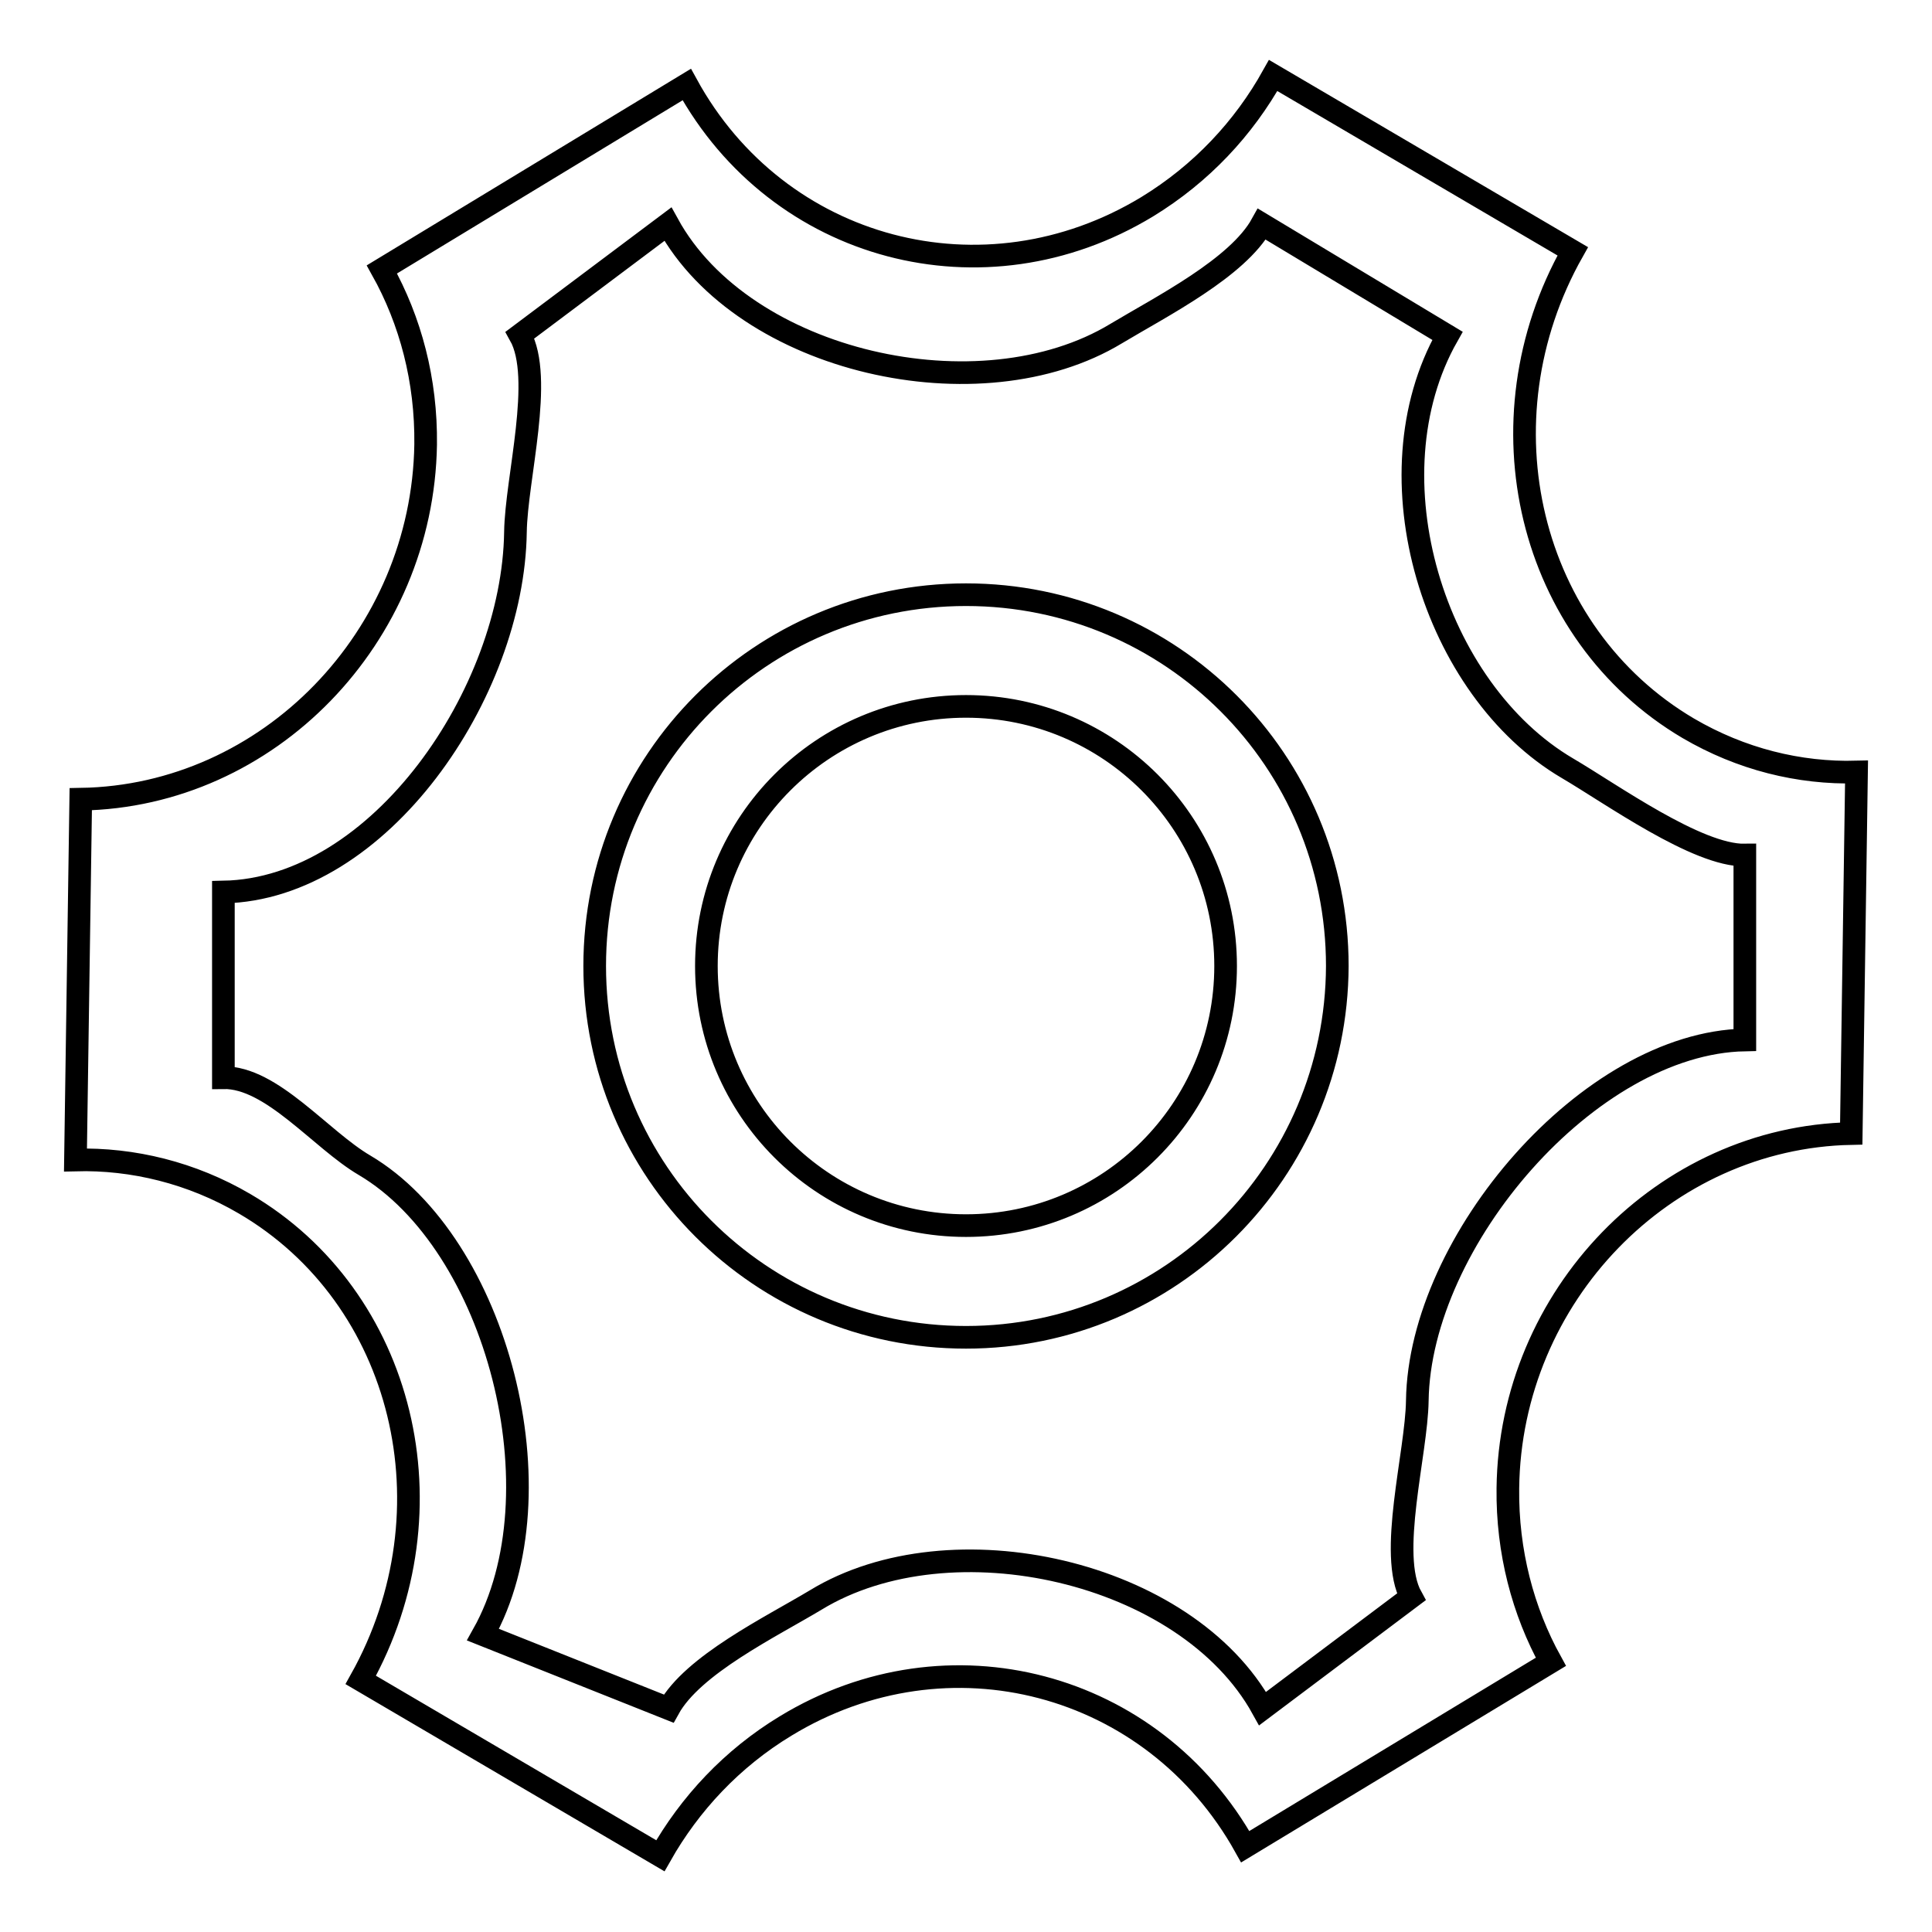 <?xml version="1.0" encoding="utf-8"?>
<!-- Svg Vector Icons : http://www.onlinewebfonts.com/icon -->
<!DOCTYPE svg PUBLIC "-//W3C//DTD SVG 1.1//EN" "http://www.w3.org/Graphics/SVG/1.1/DTD/svg11.dtd">
<svg version="1.1" xmlns="http://www.w3.org/2000/svg" xmlns:xlink="http://www.w3.org/1999/xlink" x="0px" y="0px" viewBox="0 0 256 256" enable-background="new 0 0 256 256" xml:space="preserve">
<g><g><path stroke-width="3" fill-opacity="0" stroke="#000000"  d="M245.3,150.2c-24.8,0.5-45.2,21.5-45.5,47c-0.1,8.4,2,16.3,5.7,23L165,244.7c-12.2-21.9-39.4-29.1-60.9-16c-7.1,4.3-12.7,10.3-16.6,17.2l-39.7-23.3c12.6-22.5,5.8-50.7-15.4-63.1c-7-4.1-14.8-6-22.4-5.8l0.7-47.8c24.9-0.4,45.3-21.5,45.7-47c0.1-8.5-2-16.4-5.8-23.2L91,11.2c12.1,22.1,39.4,29.3,61,16.2C159.2,23,164.8,17,168.7,10l39.7,23.3c-12.7,22.5-5.9,50.7,15.3,63.2c7,4.1,14.7,6,22.3,5.8L245.3,150.2L245.3,150.2z M231.2,113.3c-6.3,0.1-17.7-8.1-23.5-11.5c-17.7-10.4-26.5-38.6-15.9-57.3l-24.6-14.8c-3.2,5.8-13.3,10.9-19.3,14.5c-18,10.9-49.3,3.9-59.4-14.5L68.9,44.4c3.2,5.7-0.5,19-0.6,26.1c-0.3,21.3-18,47.3-38.7,47.7v24.6c6.4-0.1,12.9,8.2,18.7,11.6c17.6,10.4,26.2,43.5,15.7,62.2l24.6,9.8c3.2-5.8,13.5-10.8,19.5-14.4c17.9-10.9,49.1-3.9,59.2,14.4l19.7-14.8c-3.1-5.6,0.7-19,0.8-26c0.3-21.2,22.8-47.4,43.4-47.8V113.3L231.2,113.3z M128,177.2c-27.2,0-49.2-22-49.2-49.2c0-27.2,22-49.2,49.2-49.2c27.2,0,49.2,22,49.2,49.2C177.1,155.2,155.1,177.2,128,177.2L128,177.2z M128,93.6c-19,0-34.4,15.4-34.4,34.4c0,19,15.4,34.4,34.4,34.4c19,0,34.4-15.4,34.4-34.4C162.4,109,147,93.6,128,93.6L128,93.6z"/></g></g>
</svg>